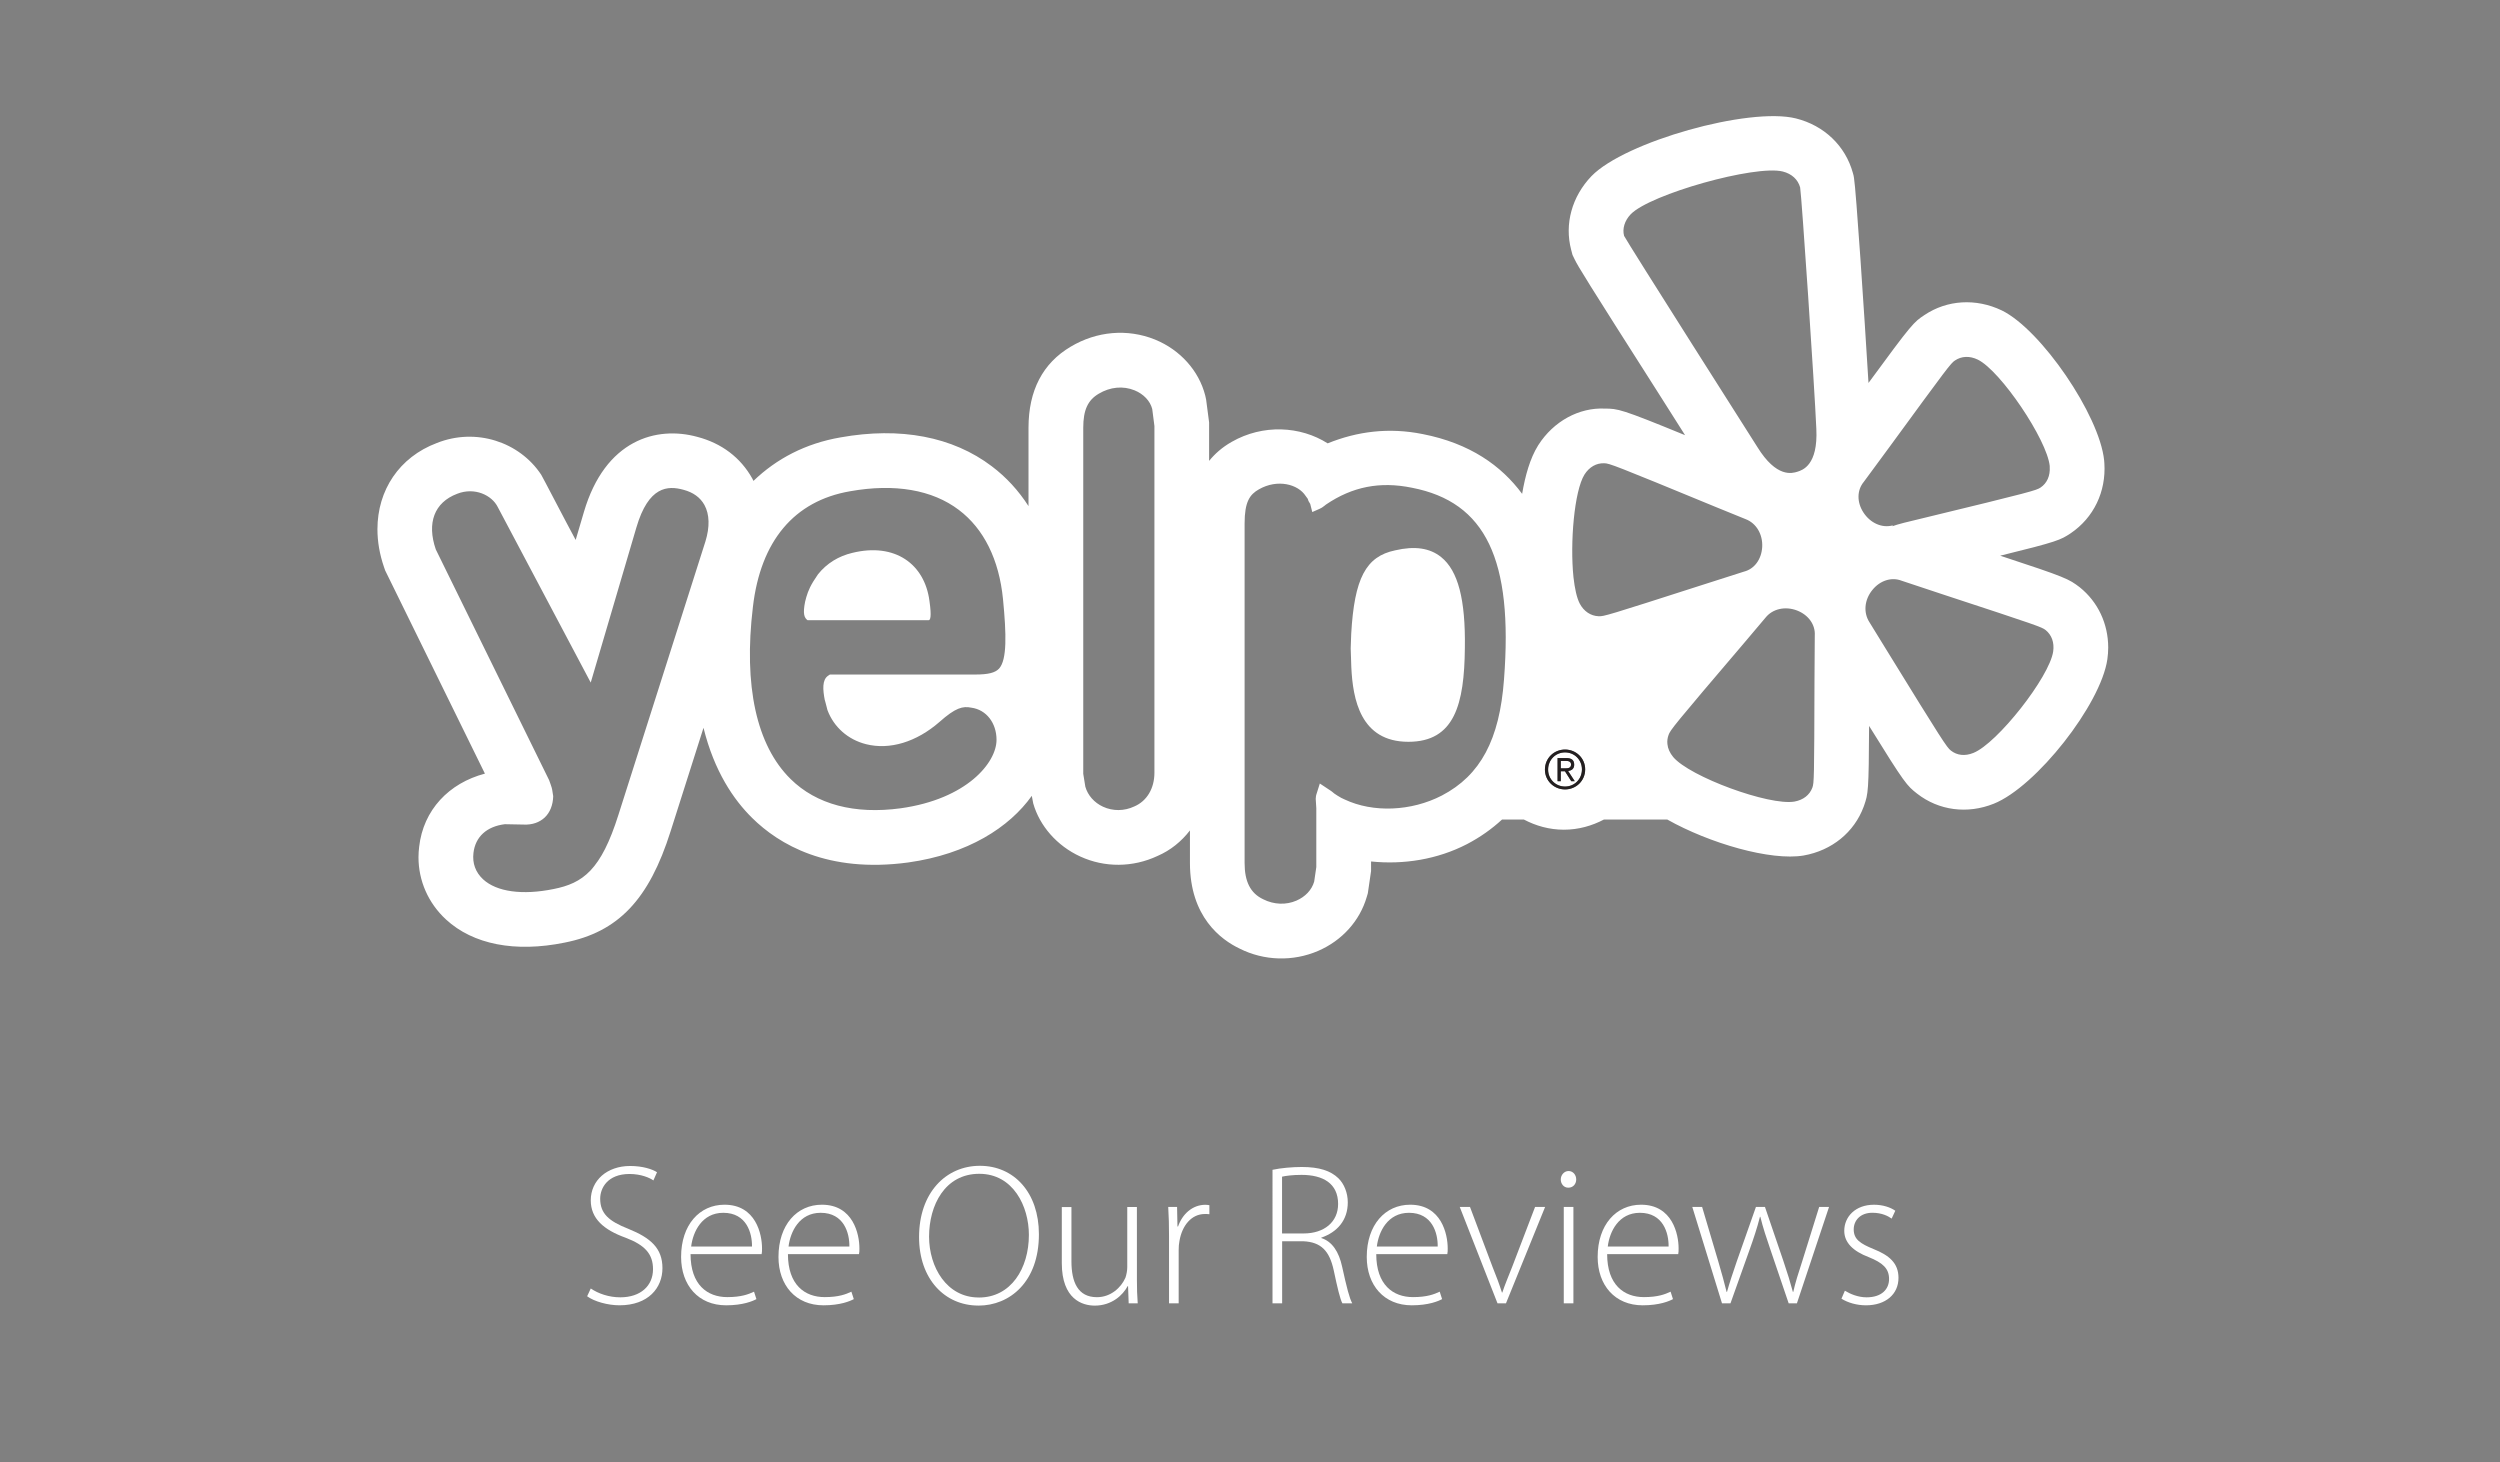 <?xml version="1.0" encoding="utf-8"?>
<!-- Generator: Adobe Illustrator 13.0.0, SVG Export Plug-In . SVG Version: 6.00 Build 14948)  -->
<!DOCTYPE svg PUBLIC "-//W3C//DTD SVG 1.1//EN" "http://www.w3.org/Graphics/SVG/1.1/DTD/svg11.dtd">
<svg version="1.1" id="Layer_1" xmlns="http://www.w3.org/2000/svg" xmlns:xlink="http://www.w3.org/1999/xlink" x="0px" y="0px"
	 width="200px" height="117px" viewBox="0 0 200 117" enable-background="new 0 0 200 117" xml:space="preserve">
<rect x="0" y="0" width="200" height="117" fill="#808080" stroke="none"/>
<g>
	<path fill="#FFFFFF" d="M47.261,103.079c0.61,0.416,1.463,0.707,2.361,0.707c1.622,0,2.619-0.916,2.619-2.25
		c0-1.203-0.628-1.927-2.201-2.521c-1.735-0.627-2.779-1.525-2.779-2.988c0-1.592,1.302-2.748,3.148-2.748
		c1.012,0,1.783,0.259,2.152,0.5l-0.289,0.656c-0.289-0.207-0.98-0.516-1.911-0.516c-1.751,0-2.346,1.124-2.346,1.977
		c0,1.188,0.69,1.799,2.25,2.41c1.782,0.723,2.731,1.545,2.731,3.148c0,1.572-1.126,2.97-3.439,2.97
		c-0.932,0-2.023-0.304-2.586-0.722L47.261,103.079z"/>
	<path fill="#FFFFFF" d="M55.244,100.331c0,2.459,1.35,3.438,2.939,3.438c1.125,0,1.703-0.229,2.139-0.435l0.191,0.595
		c-0.289,0.159-1.076,0.496-2.426,0.496c-2.217,0-3.599-1.604-3.599-3.869c0-2.572,1.478-4.179,3.47-4.179
		c2.523,0,3.004,2.379,3.004,3.486c0,0.209,0,0.319-0.031,0.467H55.244L55.244,100.331L55.244,100.331z M60.16,99.723
		c0.016-1.078-0.434-2.699-2.297-2.699c-1.703,0-2.426,1.511-2.571,2.699H60.16z"/>
	<path fill="#FFFFFF" d="M63.035,100.331c0,2.459,1.35,3.438,2.939,3.438c1.126,0,1.703-0.229,2.137-0.435l0.193,0.595
		c-0.29,0.159-1.076,0.496-2.426,0.496c-2.217,0-3.6-1.604-3.6-3.869c0-2.572,1.479-4.179,3.471-4.179
		c2.521,0,3.004,2.379,3.004,3.486c0,0.209,0,0.319-0.033,0.467H63.035L63.035,100.331L63.035,100.331z M67.951,99.723
		c0.016-1.078-0.434-2.699-2.299-2.699c-1.701,0-2.424,1.511-2.569,2.699H67.951z"/>
	<path fill="#FFFFFF" d="M78.263,104.445c-2.668,0-4.738-2.104-4.738-5.479c0-3.551,2.151-5.702,4.865-5.702
		c2.73,0,4.723,2.137,4.723,5.479c0,3.823-2.344,5.705-4.835,5.705h-0.015V104.445z M78.31,103.802c2.57,0,4.001-2.329,4.001-5.012
		c0-2.281-1.253-4.886-3.968-4.886c-2.748,0-4.017,2.509-4.017,5.029c0,2.44,1.413,4.866,3.968,4.866L78.31,103.802L78.31,103.802z"
		/>
	<path fill="#FFFFFF" d="M90.953,102.389c0,0.674,0.017,1.285,0.064,1.879h-0.723l-0.049-1.379h-0.032
		c-0.385,0.723-1.27,1.56-2.634,1.56c-0.98,0-2.635-0.498-2.635-3.406v-4.479h0.771v4.336c0,1.67,0.515,2.875,2.04,2.875
		c1.125,0,1.943-0.787,2.281-1.561c0.08-0.238,0.145-0.544,0.145-0.852v-4.803h0.771L90.953,102.389L90.953,102.389z"/>
	<path fill="#FFFFFF" d="M93.522,98.87c0-0.771-0.015-1.56-0.064-2.313h0.708l0.031,1.561h0.048c0.337-0.98,1.141-1.735,2.186-1.735
		c0.112,0,0.225,0.017,0.32,0.033v0.722c-0.112-0.017-0.225-0.017-0.368-0.017c-1.061,0-1.815,0.916-2.025,2.151
		c-0.048,0.228-0.064,0.482-0.064,0.739v4.257h-0.771L93.522,98.87L93.522,98.87z"/>
	<path fill="#FFFFFF" d="M101.795,93.585c0.674-0.146,1.592-0.226,2.346-0.226c1.414,0,2.312,0.306,2.926,0.897
		c0.465,0.45,0.756,1.175,0.756,1.931c0,1.459-0.869,2.393-2.121,2.826v0.03c0.867,0.272,1.412,1.095,1.67,2.299
		c0.371,1.688,0.578,2.49,0.806,2.925h-0.786c-0.182-0.322-0.404-1.271-0.693-2.638c-0.338-1.557-1.01-2.266-2.439-2.328h-1.688
		v4.966h-0.771V93.585H101.795z M102.564,98.677h1.721c1.67,0,2.764-0.932,2.764-2.36c0-1.653-1.223-2.327-2.924-2.327
		c-0.74,0-1.285,0.079-1.561,0.144V98.677L102.564,98.677z"/>
	<path fill="#FFFFFF" d="M110.1,100.331c0,2.459,1.351,3.438,2.938,3.438c1.125,0,1.703-0.229,2.138-0.435l0.192,0.595
		c-0.291,0.159-1.075,0.496-2.427,0.496c-2.217,0-3.601-1.604-3.601-3.869c0-2.572,1.479-4.179,3.472-4.179
		c2.521,0,3.004,2.379,3.004,3.486c0,0.209,0,0.319-0.032,0.467h-5.687v-0.001L110.1,100.331L110.1,100.331z M115.016,99.723
		c0.017-1.078-0.435-2.699-2.297-2.699c-1.705,0-2.429,1.511-2.572,2.699H115.016z"/>
	<path fill="#FFFFFF" d="M117.6,96.557l1.801,4.789c0.306,0.754,0.545,1.396,0.754,2.055h0.031c0.211-0.644,0.5-1.315,0.789-2.055
		l1.83-4.789h0.803l-3.131,7.711h-0.676l-3.021-7.711H117.6z"/>
	<path fill="#FFFFFF" d="M125.457,95.014c-0.354,0-0.596-0.305-0.596-0.658c0-0.353,0.272-0.674,0.625-0.674
		c0.354,0,0.611,0.305,0.611,0.674c0,0.354-0.24,0.658-0.625,0.658H125.457z M125.102,104.268v-7.711h0.771v7.711H125.102z"/>
	<path fill="#FFFFFF" d="M128.572,100.331c0,2.459,1.35,3.438,2.939,3.438c1.127,0,1.702-0.229,2.137-0.435l0.19,0.595
		c-0.289,0.159-1.073,0.496-2.425,0.496c-2.217,0-3.6-1.604-3.6-3.869c0-2.572,1.479-4.179,3.471-4.179
		c2.521,0,3.004,2.379,3.004,3.486c0,0.209,0,0.319-0.03,0.467H128.572L128.572,100.331L128.572,100.331z M133.488,99.723
		c0.016-1.078-0.434-2.699-2.297-2.699c-1.703,0-2.428,1.511-2.57,2.699H133.488z"/>
	<path fill="#FFFFFF" d="M136.17,96.557l1.301,4.387c0.26,0.899,0.48,1.671,0.658,2.41h0.031c0.193-0.707,0.467-1.524,0.771-2.41
		l1.543-4.387h0.723l1.479,4.338c0.322,0.947,0.562,1.733,0.754,2.457h0.031c0.162-0.724,0.402-1.494,0.709-2.426l1.363-4.369h0.789
		l-2.57,7.711h-0.658l-1.463-4.306c-0.32-0.933-0.594-1.752-0.803-2.616h-0.033c-0.225,0.898-0.514,1.75-0.834,2.649l-1.523,4.272
		h-0.678l-2.377-7.713h0.787V96.557L136.17,96.557z"/>
	<path fill="#FFFFFF" d="M147.59,103.256c0.418,0.258,1.045,0.53,1.734,0.53c1.223,0,1.801-0.659,1.801-1.466
		c0-0.85-0.516-1.299-1.623-1.748c-1.27-0.481-1.961-1.174-1.961-2.105c0-1.124,0.885-2.088,2.379-2.088
		c0.707,0,1.318,0.208,1.703,0.48l-0.291,0.629c-0.271-0.193-0.77-0.467-1.541-0.467c-0.98,0-1.494,0.625-1.494,1.334
		c0,0.803,0.547,1.142,1.59,1.571c1.252,0.498,1.992,1.128,1.992,2.3c0,1.316-1.027,2.199-2.602,2.199
		c-0.74,0-1.445-0.208-1.961-0.529L147.59,103.256z"/>
</g>
<rect x="-0.575" fill="none" width="200" height="117"/>
<g>
	<path fill="#FFFFFF" d="M125.203,60.191c-0.752,0-1.354,0.593-1.354,1.377c0,0.766,0.602,1.355,1.354,1.355
		c0.75,0,1.352-0.59,1.352-1.373C126.555,60.783,125.953,60.191,125.203,60.191z M125.701,62.496l-0.506-0.795h-0.332v0.795h-0.258
		v-1.854h0.68c0.441,0,0.65,0.164,0.65,0.535c0,0.328-0.215,0.469-0.488,0.5l0.533,0.818H125.701z"/>
	<path fill="#FFFFFF" d="M115.292,44.567c-0.903-0.727-2.106-0.906-3.681-0.539c-2.344,0.487-3.262,2.241-3.514,6.685
		c0,0.04-0.041,1.155-0.041,1.155s0.041,1.496,0.049,1.506c0.121,2.564,0.73,5.97,4.566,5.97c3.695,0,4.477-3.004,4.518-7.517
		C117.247,47.971,116.648,45.657,115.292,44.567z"/>
	<circle fill="#FFFFFF" cx="113.808" cy="34.724" r="0.006"/>
	<path fill="#FFFFFF" d="M125.682,61.162c0-0.256-0.222-0.289-0.423-0.289h-0.396v0.596h0.318
		C125.439,61.469,125.682,61.453,125.682,61.162z"/>
	<path fill="#FFFFFF" d="M68.192,44.228c-1.09,0.256-2.05,0.83-2.759,1.725c-0.123,0.195-0.256,0.392-0.379,0.58
		c-0.389,0.641-0.52,1.097-0.645,1.604c-0.195,0.967-0.068,1.29,0.196,1.479h9.685c0.131,0,0.252-0.254,0.067-1.54
		C73.972,45.122,71.598,43.395,68.192,44.228z"/>
	<path fill="#FFFFFF" d="M113.813,34.726c0.006,0,0.011,0,0.014,0l-0.036-0.006c0.005,0.003,0.008,0.003,0.011,0.003
		c0.002,0,0.005,0,0.007,0.001S113.812,34.725,113.813,34.726z"/>
	<path fill="#FFFFFF" d="M166.38,46.983c-0.889-0.669-1.03-0.774-6.364-2.527c4.616-1.135,4.817-1.255,5.637-1.793
		c1.852-1.254,2.84-3.337,2.697-5.594l-0.019-0.248c-0.377-3.619-5.045-10.452-8.183-11.985c-2.071-0.992-4.377-0.849-6.19,0.367
		c-0.854,0.568-0.967,0.642-4.478,5.434c-0.338-5.599-0.998-15.465-1.158-16.388l-0.036-0.207l-0.056-0.208
		c-0.596-2.167-2.297-3.793-4.549-4.358c-3.758-0.938-13.693,1.863-16.361,4.613c-1.568,1.634-2.17,3.833-1.627,5.895l0.108,0.411
		l0.185,0.381c0.252,0.525,0.929,1.638,6.697,10.689l2.123,3.35c-5.162-2.116-5.363-2.121-6.436-2.128
		c-2.038-0.091-4.077,0.999-5.305,2.922l-0.022,0.036c-0.637,1.021-1.026,2.41-1.272,3.863c-1.659-2.244-4.162-4.038-7.958-4.782
		c-0.002,0-0.003,0-0.005,0c-0.003,0-0.005-0.002-0.007-0.002c-2.688-0.54-5.213-0.217-7.588,0.745
		c-2.18-1.387-5.176-1.551-7.676-0.12c-0.775,0.439-1.352,0.963-1.808,1.522v-3.074l-0.238-1.824l-0.071-0.328
		c-0.505-1.983-1.999-3.65-4.001-4.472l-0.02-0.009c-2.195-0.884-4.658-0.675-6.749,0.575c-2.227,1.318-3.369,3.5-3.369,6.483v6.267
		c-0.792-1.233-1.77-2.305-2.934-3.184c-3.124-2.372-7.318-3.172-12.116-2.311c-2.783,0.482-5.11,1.701-6.954,3.479
		c-0.03-0.059-0.06-0.128-0.091-0.187c-0.934-1.677-2.454-2.827-4.4-3.336c-3.25-0.893-7.373,0.212-9.077,6.022
		c0,0-0.277,0.94-0.655,2.224c-0.745-1.369-2.677-5.103-2.757-5.216c-1.742-2.638-5.228-3.782-8.345-2.541
		c-3.014,1.132-4.757,3.782-4.757,6.899c0,0.98,0.171,2.004,0.53,3.044l0.088,0.255c0,0,6.188,12.604,7.98,16.253
		c-2.877,0.758-4.928,2.906-5.26,5.851c-0.035,0.28-0.054,0.561-0.054,0.842c0,1.871,0.776,3.662,2.203,4.978
		c2.164,1.996,5.528,2.653,9.478,1.85c4.291-0.846,6.76-3.432,8.491-8.92l2.629-8.266c0.859,3.481,2.415,5.758,3.895,7.213
		c2.129,2.104,6.022,4.432,12.47,3.561c4.792-0.67,8.106-2.814,9.898-5.332l0.115,0.605c0.512,1.799,1.898,3.395,3.762,4.248
		c1.948,0.897,4.206,0.885,6.184-0.045c1.034-0.447,1.908-1.156,2.591-2.041v2.604c0,4.312,2.49,6.146,3.978,6.85
		c1.939,0.978,4.26,1.056,6.282,0.181c1.91-0.826,3.328-2.4,3.885-4.316l0.086-0.291l0.259-1.781v-0.764
		c2.592,0.266,5.297-0.156,7.68-1.391c1.051-0.549,1.975-1.207,2.797-1.963h1.75c0.951,0.502,2.035,0.813,3.197,0.813
		c1.17,0,2.248-0.312,3.203-0.813h5.072c3.361,1.895,8.275,3.325,10.906,2.877c2.268-0.402,4.049-1.863,4.805-3.906l0.037-0.104
		c0.32-0.93,0.371-1.1,0.395-6.357c2.882,4.659,3.031,4.78,3.841,5.417c1.737,1.355,4.024,1.654,6.137,0.806
		c3.388-1.358,8.565-7.941,9.084-11.554c0.045-0.316,0.068-0.635,0.068-0.945C168.654,49.904,167.839,48.153,166.38,46.983z
		 M56.434,43.315l-6.956,21.859c-1.398,4.443-2.85,5.484-5.193,5.949c-2.497,0.508-4.552,0.223-5.636-0.777
		c-0.605-0.559-0.871-1.287-0.772-2.113c0.149-1.287,1.058-2.118,2.508-2.297c0.109,0,1.519,0.029,1.519,0.029
		c0.675,0.032,1.256-0.175,1.672-0.564c0.426-0.403,0.662-0.998,0.68-1.707c0-0.018-0.082-0.518-0.082-0.518
		c0-0.107-0.244-0.762-0.244-0.762c-0.023-0.053-9.067-18.46-9.067-18.46c-0.729-2.115-0.121-3.759,1.708-4.451
		c1.402-0.554,2.777,0.114,3.246,1.055c0.005,0.002,7.441,14.048,7.441,14.048l3.651-12.403c0.976-3.33,2.524-3.363,3.762-3.023
		c0.789,0.208,1.348,0.615,1.684,1.219C56.765,41.147,56.792,42.154,56.434,43.315z M79.927,53.486
		c-0.315,0.336-0.857,0.477-1.927,0.477H66.391l-0.135,0.09c-0.501,0.33-0.43,1.135-0.275,1.949
		c-0.013-0.099,0.215,0.803,0.215,0.803c0.509,1.363,1.638,2.361,3.083,2.728c1.894,0.48,4.036-0.168,5.88-1.779
		c1.284-1.14,1.861-1.282,2.549-1.14c1.196,0.16,2.014,1.223,2.014,2.571c0,1.832-2.378,4.736-7.662,5.477
		c-3.707,0.504-6.751-0.305-8.815-2.344c-2.731-2.691-3.769-7.449-3.013-13.763c0.616-5.283,3.301-8.481,7.771-9.254
		c3.567-0.637,6.58-0.121,8.707,1.494c2,1.51,3.218,3.977,3.53,7.135C80.515,50.756,80.566,52.776,79.927,53.486z M92.354,61.814
		c0,1.256-0.597,2.266-1.608,2.701c-0.81,0.381-1.717,0.385-2.503,0.023c-0.706-0.327-1.218-0.911-1.416-1.602
		c-0.015-0.043-0.167-1.031-0.167-1.031V34.224c0-1.422,0.364-2.211,1.241-2.727c0.907-0.543,1.945-0.645,2.864-0.271
		c0.719,0.294,1.249,0.848,1.413,1.493c0,0.024,0.176,1.366,0.176,1.366V61.814z M120.32,54.358
		c-0.354,4.808-1.881,7.671-4.969,9.283c-2.451,1.268-5.504,1.393-7.785,0.314c0,0-0.268-0.129-0.273-0.129
		c0,0-0.293-0.172-0.297-0.176l-0.254-0.168c-0.092-0.096-0.303-0.236-0.303-0.236l-0.853-0.566l-0.282,0.896l-0.025,0.106
		l-0.021,0.226l0.047,0.756v4.703l-0.17,1.159c-0.191,0.668-0.711,1.215-1.42,1.523c-0.828,0.36-1.801,0.327-2.66-0.109
		c-1.021-0.483-1.487-1.414-1.487-2.899V41.873c0-1.735,0.417-2.316,1.144-2.726c1.486-0.849,3.136-0.415,3.74,0.529
		c0.021,0.029,0.159,0.216,0.159,0.216l0.019,0.046l0.05,0.145l0.139,0.235l0.162,0.646l0.582-0.256l0.186-0.096
		c0.092-0.053,0.33-0.248,0.33-0.248c2.111-1.431,4.309-1.869,6.877-1.345C118.854,40.165,121.061,44.754,120.32,54.358z
		 M125.203,63.154c-0.877,0-1.609-0.684-1.609-1.586c0-0.922,0.732-1.605,1.609-1.605s1.611,0.684,1.611,1.588
		C126.814,62.471,126.08,63.154,125.203,63.154z M127.891,49.299c-0.632-0.022-1.186-0.393-1.514-1.017
		c-0.234-0.452-0.4-1.207-0.5-2.114c-0.283-2.75,0.062-6.891,0.883-8.207c0.387-0.605,0.948-0.923,1.577-0.901
		c0.412,0.006,0.776,0.139,8.927,3.5c0.006,0,2.381,0.969,2.381,0.969c0.86,0.323,1.385,1.217,1.332,2.229
		c-0.058,0.989-0.623,1.762-1.465,1.973c-0.015,0.009-3.384,1.082-3.384,1.082C128.544,49.252,128.292,49.321,127.891,49.299z
		 M145.159,54.396c-0.021,7.967-0.035,8.231-0.168,8.612c-0.22,0.594-0.728,0.99-1.435,1.118c-2.027,0.347-8.377-1.987-9.701-3.565
		c-0.268-0.326-0.428-0.678-0.461-1.031c-0.031-0.25,0.006-0.496,0.09-0.732c0.14-0.397,0.375-0.706,6.089-7.412
		c0.006,0,1.668-1.974,1.668-1.974c0.565-0.71,1.579-0.934,2.521-0.573c0.918,0.356,1.475,1.139,1.42,2.002
		C145.18,50.875,145.159,54.396,145.159,54.396z M143.792,37.738c-0.412,0.128-1.666,0.515-3.207-1.982
		c0,0-10.414-16.381-10.658-16.887c-0.151-0.565,0.035-1.21,0.533-1.732c1.56-1.606,9.965-3.963,12.16-3.417
		c0.719,0.182,1.215,0.637,1.392,1.274c0.12,0.706,1.148,15.905,1.295,19.318C145.448,37.223,144.2,37.61,143.792,37.738z
		 M149.077,41.003c-0.535-0.82-0.529-1.779,0.021-2.447c0.024-0.025,2.11-2.866,2.11-2.866c4.61-6.307,4.856-6.632,5.188-6.851
		c0.533-0.359,1.183-0.38,1.828-0.069c1.824,0.892,5.533,6.394,5.754,8.508c0.004,0.025,0,0.047,0,0.071
		c0.045,0.717-0.215,1.305-0.735,1.655c-0.343,0.223-0.675,0.336-9.287,2.42c-1.383,0.328-2.144,0.514-2.567,0.676
		c0.008-0.011,0.043-0.072,0.043-0.072C150.572,42.268,149.632,41.853,149.077,41.003z M164.255,52.115
		c-0.293,2.045-4.473,7.357-6.385,8.119c-0.664,0.27-1.302,0.205-1.8-0.189c-0.326-0.254-0.668-0.77-5.168-8.078l-1.34-2.178
		c-0.51-0.781-0.41-1.809,0.227-2.59c0.617-0.765,1.539-1.053,2.34-0.742c0.045,0.021,3.369,1.119,3.369,1.119
		c7.578,2.488,7.826,2.584,8.146,2.824C164.134,50.791,164.357,51.404,164.255,52.115z"/>
	<path fill="#FFFFFF" d="M159.486,64.303l0.021-0.008h-0.004C159.495,64.295,159.491,64.303,159.486,64.303z"/>
	<path fill="#231F20" d="M125.936,61.178c0-0.371-0.209-0.535-0.65-0.535h-0.68v1.854h0.258v-0.795h0.332l0.506,0.795h0.279
		l-0.533-0.818C125.721,61.646,125.936,61.506,125.936,61.178z M125.182,61.469h-0.318v-0.596h0.396
		c0.201,0,0.423,0.033,0.423,0.289C125.682,61.453,125.439,61.469,125.182,61.469z"/>
	<path fill="#231F20" d="M125.203,59.963c-0.877,0-1.609,0.684-1.609,1.605c0,0.902,0.732,1.586,1.609,1.586
		s1.611-0.684,1.611-1.604C126.814,60.646,126.08,59.963,125.203,59.963z M125.203,62.924c-0.752,0-1.354-0.59-1.354-1.355
		c0-0.784,0.602-1.377,1.354-1.377c0.75,0,1.352,0.592,1.352,1.359C126.555,62.334,125.953,62.924,125.203,62.924z"/>
</g>
</svg>
